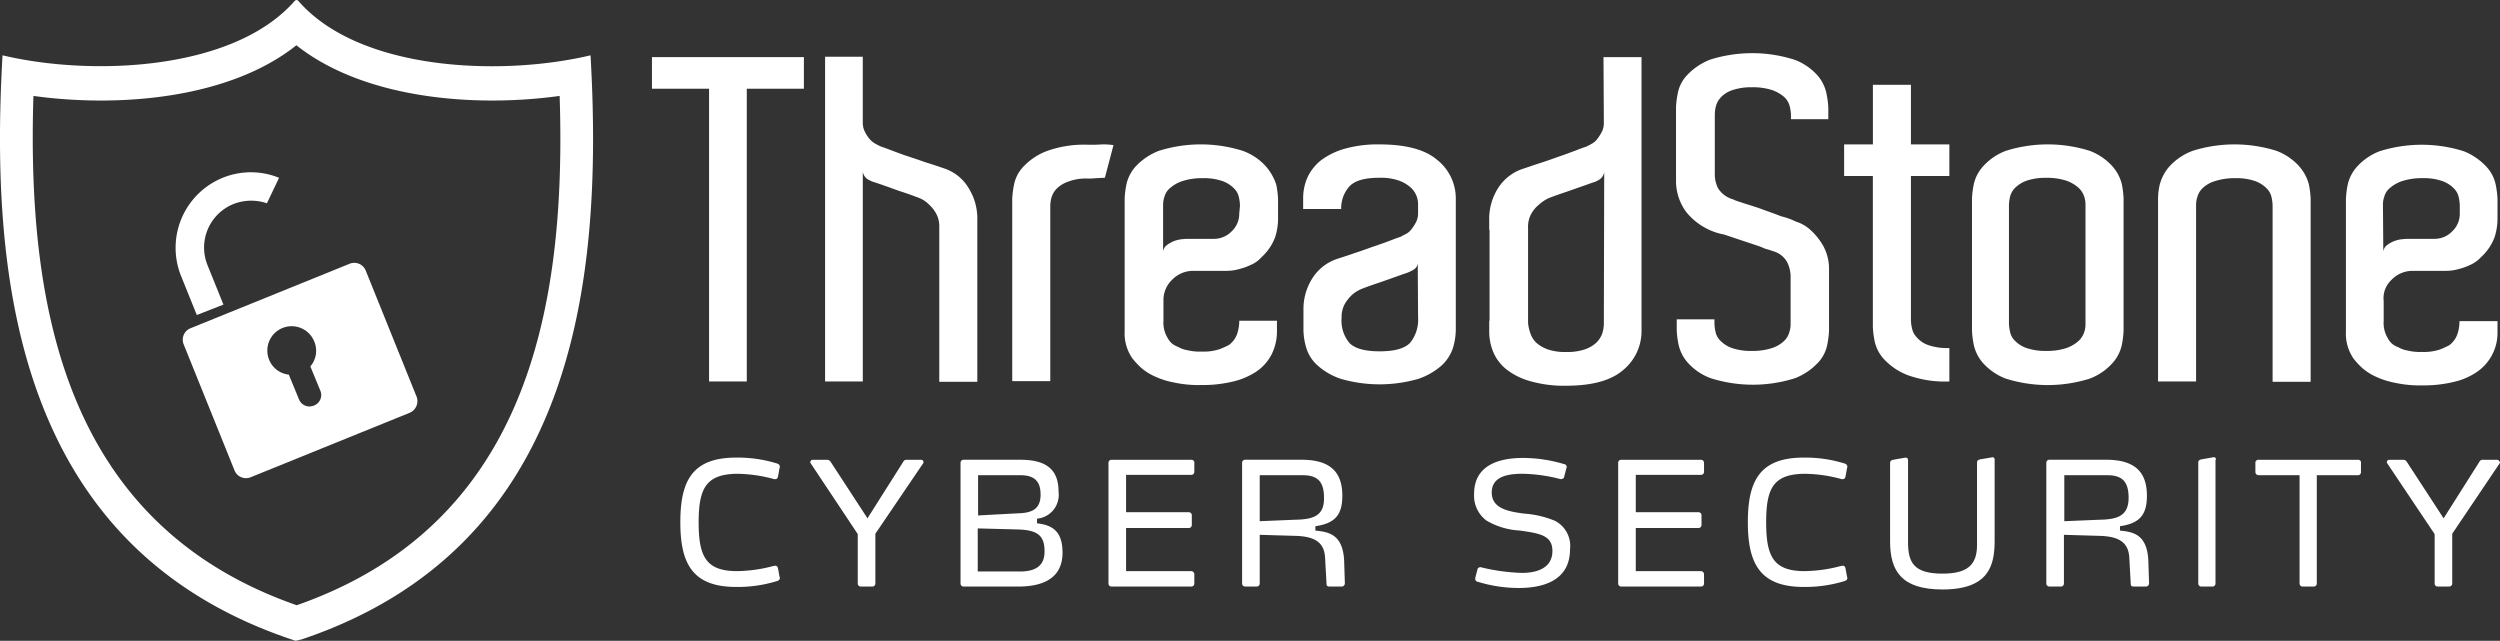 <svg xmlns="http://www.w3.org/2000/svg" width="302.32" height="77.491" viewBox="0 0 302.32 77.491">
  <rect x="0" y="0" width="302.32" height="77.491" fill="#333333" stroke="none"/>
  <g id="THRE_Logo_White_RGB" transform="translate(0.006)">
    <path id="path16" d="M35.875,73.19C8.38,63.591,3.211,38.137,4.036,11.6c10.338,1.433,23.673.347,31.8-6.125C44,11.945,57.332,13.031,67.67,11.6,68.539,38.137,63.327,63.591,35.875,73.19Zm35.531-66.5C60.634,9.252,43.476,8.6,36.092.13A.369.369,0,0,0,35.875,0a.375.375,0,0,0-.261.13C28.23,8.557,11.073,9.252.3,6.689-1.307,34.662,2.429,66.284,35.223,77.317l.521.174.738-.174C69.278,66.284,73.013,34.662,71.406,6.689" transform="translate(0)" fill="#fff" fill-rule="evenodd"/>
    <path id="path18" d="M66.732,90.422h0a1.36,1.36,0,0,1-1.824-.782l-1.216-2.954A2.9,2.9,0,0,1,61.3,84.862a2.944,2.944,0,0,1,5.473-2.172,2.886,2.886,0,0,1-.478,3l1.216,2.954a1.356,1.356,0,0,1-.782,1.781ZM79.155,89.38,72.987,74.09a1.491,1.491,0,0,0-1.911-.825L51.79,81.083a1.491,1.491,0,0,0-.825,1.911l6.168,15.29a1.491,1.491,0,0,0,1.911.825L78.33,91.291a1.53,1.53,0,0,0,.825-1.911" transform="translate(-28.772 -41.383)" fill="#fff" fill-rule="evenodd"/>
    <path id="path20" d="M54.672,63.963,52.76,59.229A5.675,5.675,0,0,1,55.888,51.8a5.884,5.884,0,0,1,4.04-.087L61.4,48.63a9.037,9.037,0,0,0-6.82,0,9.14,9.14,0,0,0-5.039,11.858l1.911,4.735,3.214-1.26" transform="translate(-27.658 -27.129)" fill="#fff" fill-rule="evenodd"/>
    <g id="Group_734" data-name="Group 734" transform="translate(78.834 6.429)">
      <path id="path22" d="M326.951,48.583a2.894,2.894,0,0,1-.912,2.128,2.989,2.989,0,0,1-2.172.912h-3.084a5.022,5.022,0,0,0-.738.043,3.54,3.54,0,0,0-1.824.695,1.153,1.153,0,0,0-.478.782V47.5a3.022,3.022,0,0,1,.174-1,2.02,2.02,0,0,1,.695-1.042,4.258,4.258,0,0,1,1.477-.825,7.7,7.7,0,0,1,2.476-.347,6.677,6.677,0,0,1,2.346.347,3.632,3.632,0,0,1,1.39.869,2.118,2.118,0,0,1,.608,1.086,4.868,4.868,0,0,1,.13,1.042l-.087.956Zm3.214-5.734a6.921,6.921,0,0,0-2.78-1.868,16.908,16.908,0,0,0-10.164,0,7.6,7.6,0,0,0-2.78,1.868,4.771,4.771,0,0,0-1.129,2.172,10.969,10.969,0,0,0-.217,1.737V62.787a5.3,5.3,0,0,0,.912,3.258,8.91,8.91,0,0,0,1.086,1.173,6.724,6.724,0,0,0,1.651,1.042,9.949,9.949,0,0,0,2.346.738,13.926,13.926,0,0,0,3.214.3,15.6,15.6,0,0,0,4.126-.478,8.86,8.86,0,0,0,2.563-1.129,5.641,5.641,0,0,0,1.911-2.172,6.273,6.273,0,0,0,.608-2.693v-1.3h-4.561a4.8,4.8,0,0,1-.261,1.607,2.84,2.84,0,0,1-.956,1.3,10.258,10.258,0,0,1-1.129.521,6.173,6.173,0,0,1-2.215.3,6.288,6.288,0,0,1-1.737-.174,3.161,3.161,0,0,1-1.086-.391,2.431,2.431,0,0,1-.825-.478,2.531,2.531,0,0,1-.478-.652,3.559,3.559,0,0,1-.478-2.042V59.095a3.383,3.383,0,0,1,1.086-2.563,3.528,3.528,0,0,1,2.476-1.042h4.126a5.516,5.516,0,0,0,1.477-.217,7.243,7.243,0,0,0,1.347-.478,3.646,3.646,0,0,0,1.347-.956,6.182,6.182,0,0,0,1.651-2.432,7.447,7.447,0,0,0,.347-2.042V46.759a11.159,11.159,0,0,0-.217-1.694,6.334,6.334,0,0,0-1.26-2.215" transform="translate(-255.932 -29.167)" fill="#fff"/>
      <path id="path24" d="M376.7,61.18a4.425,4.425,0,0,1-.956,3c-.652.695-1.868,1.042-3.692,1.042s-3-.347-3.649-1a4.19,4.19,0,0,1-.956-3.041,3.26,3.26,0,0,1,.391-1.694,4.725,4.725,0,0,1,.912-1.129,4.164,4.164,0,0,1,1.26-.738q.847-.326,1.824-.652c.521-.174,1.129-.391,1.737-.608s1.216-.434,1.737-.608a4.633,4.633,0,0,0,.825-.391,1.006,1.006,0,0,0,.521-.825l.043,6.646ZM379,42.068c-1.477-1.26-3.822-1.868-6.993-1.868a14.77,14.77,0,0,0-4.17.521,8.82,8.82,0,0,0-2.867,1.39,5.762,5.762,0,0,0-1.651,2.085,6.232,6.232,0,0,0-.521,2.519v1.3h4.6a3.936,3.936,0,0,1,.956-2.693c.652-.738,1.868-1.086,3.649-1.086a6.763,6.763,0,0,1,2.259.3,4.425,4.425,0,0,1,1.433.782,2.725,2.725,0,0,1,1,2.128V48.5a2.285,2.285,0,0,1-.261,1.129,5.966,5.966,0,0,1-.565.869,2.1,2.1,0,0,1-.695.565,5.685,5.685,0,0,0-.565.3c-.13.043-.521.174-1.086.391s-1.26.478-2.042.738-1.564.565-2.389.825c-.825.3-1.564.521-2.215.738a5.677,5.677,0,0,0-3,2.389,6.918,6.918,0,0,0-1.042,3.736V62.7a8.028,8.028,0,0,0,.348,2.128,4.65,4.65,0,0,0,1.39,2.128,7.912,7.912,0,0,0,2.823,1.607,16.9,16.9,0,0,0,9.3,0,8.315,8.315,0,0,0,2.823-1.607,5.027,5.027,0,0,0,1.39-2.128,8.028,8.028,0,0,0,.348-2.128V46.715A5.95,5.95,0,0,0,379,42.068" transform="translate(-284.05 -29.167)" fill="#fff"/>
      <path id="path26" d="M657.569,47.554a3.021,3.021,0,0,1,.174-1,2.021,2.021,0,0,1,.695-1.042,4.258,4.258,0,0,1,1.477-.825,7.7,7.7,0,0,1,2.476-.347,6.676,6.676,0,0,1,2.346.347,3.631,3.631,0,0,1,1.39.869,2.118,2.118,0,0,1,.608,1.086,4.874,4.874,0,0,1,.13,1.042v.956a2.894,2.894,0,0,1-.912,2.128,2.989,2.989,0,0,1-2.172.912H660.7a5.894,5.894,0,0,0-.782.043,3.54,3.54,0,0,0-1.824.695,1.152,1.152,0,0,0-.478.782l-.043-5.647Zm1.086,9.035a3.528,3.528,0,0,1,2.476-1.042h4.126a5.518,5.518,0,0,0,1.477-.217,7.241,7.241,0,0,0,1.346-.478,4.036,4.036,0,0,0,1.347-.956,6.182,6.182,0,0,0,1.651-2.432,7.449,7.449,0,0,0,.347-2.042V46.815a11.157,11.157,0,0,0-.217-1.694,4.569,4.569,0,0,0-1.129-2.172,7.554,7.554,0,0,0-2.736-1.868,16.908,16.908,0,0,0-10.164,0,7.054,7.054,0,0,0-2.737,1.868,4.771,4.771,0,0,0-1.129,2.172,10.97,10.97,0,0,0-.217,1.737V62.887a5.3,5.3,0,0,0,.912,3.258,8.909,8.909,0,0,0,1.086,1.173,6.724,6.724,0,0,0,1.651,1.042,9.949,9.949,0,0,0,2.346.738,13.78,13.78,0,0,0,3.171.3,15.6,15.6,0,0,0,4.126-.478,8.054,8.054,0,0,0,2.519-1.129,5.642,5.642,0,0,0,1.911-2.172,5.7,5.7,0,0,0,.608-2.693v-1.3h-4.6a4.8,4.8,0,0,1-.261,1.607,2.84,2.84,0,0,1-.956,1.3,10.265,10.265,0,0,1-1.129.521,6.173,6.173,0,0,1-2.215.3,6.288,6.288,0,0,1-1.737-.174,3.16,3.16,0,0,1-1.086-.391,2.431,2.431,0,0,1-.825-.478,2.529,2.529,0,0,1-.478-.652,3.559,3.559,0,0,1-.478-2.042V59.195a3.022,3.022,0,0,1,1-2.606" transform="translate(-448.248 -29.224)" fill="#fff"/>
      <path id="path28" d="M291.009,40.243a13.258,13.258,0,0,0-5.082.782,7.6,7.6,0,0,0-2.78,1.868,4.384,4.384,0,0,0-1.129,2.172,11.163,11.163,0,0,0-.217,1.694V68.825h4.6V47.715a4.285,4.285,0,0,1,.13-1.042,2.75,2.75,0,0,1,.608-1.086,3.632,3.632,0,0,1,1.39-.869,6.005,6.005,0,0,1,2.346-.391,7.7,7.7,0,0,0,1.042-.043c.3,0,.652-.043,1.086-.043l1.042-3.953a8.434,8.434,0,0,0-1.433-.087c-.478.043-1,.043-1.607.043" transform="translate(-238.233 -29.167)" fill="#fff"/>
      <path id="path30" d="M617.87,42.85a7.055,7.055,0,0,0-2.737-1.868,16.908,16.908,0,0,0-10.164,0,7.244,7.244,0,0,0-2.78,1.868,5.365,5.365,0,0,0-1.173,2.172,7.467,7.467,0,0,0-.217,1.737V68.868h4.6V47.5a3.022,3.022,0,0,1,.174-1,2.23,2.23,0,0,1,.652-1.042,3.661,3.661,0,0,1,1.477-.825,7.7,7.7,0,0,1,2.476-.347,6.677,6.677,0,0,1,2.346.347,3.632,3.632,0,0,1,1.39.869,2.118,2.118,0,0,1,.608,1.086,4.87,4.87,0,0,1,.13,1.042V68.911h4.6v-22.2a11.161,11.161,0,0,0-.217-1.694,5.364,5.364,0,0,0-1.173-2.172" transform="translate(-418.671 -29.167)" fill="#fff"/>
      <path id="path32" d="M483.671,17.45a6.921,6.921,0,0,0-2.78-1.868,16.908,16.908,0,0,0-10.164,0,7.6,7.6,0,0,0-2.78,1.868,4.383,4.383,0,0,0-1.129,2.172,11.159,11.159,0,0,0-.217,1.694V30.35a6.313,6.313,0,0,0,1.26,3.692,7.7,7.7,0,0,0,4.344,2.65,1.954,1.954,0,0,1,.347.087l4.04,1.347c.261.087.521.217.869.347a6.3,6.3,0,0,1,.825.261,2.765,2.765,0,0,1,1.781,1.39,4.1,4.1,0,0,1,.391,1.564v5.907a3.022,3.022,0,0,1-.174,1,2.23,2.23,0,0,1-.652,1.042,3.779,3.779,0,0,1-1.433.825,7.509,7.509,0,0,1-2.476.347,7.034,7.034,0,0,1-2.346-.347,3.632,3.632,0,0,1-1.39-.869,2.117,2.117,0,0,1-.608-1.086,4.87,4.87,0,0,1-.13-1.042v-.478h-4.561v1.347a11.159,11.159,0,0,0,.217,1.694,4.9,4.9,0,0,0,1.129,2.215,6.921,6.921,0,0,0,2.78,1.868,16.908,16.908,0,0,0,10.164,0,7.6,7.6,0,0,0,2.78-1.868,4.384,4.384,0,0,0,1.129-2.172,10.969,10.969,0,0,0,.217-1.737V40.905a5.755,5.755,0,0,0-1.042-3.345,7.848,7.848,0,0,0-1.26-1.433,4.643,4.643,0,0,0-1.694-.956,8.923,8.923,0,0,0-1.824-.652c-.738-.3-1.52-.565-2.346-.869s-1.607-.521-2.259-.738c-.217-.087-.434-.13-.652-.217a3.153,3.153,0,0,1-.521-.217,3.108,3.108,0,0,1-1.824-1.347,3.763,3.763,0,0,1-.391-1.564v-7.3a4.282,4.282,0,0,1,.13-1.042,2.486,2.486,0,0,1,.608-1.086,3.324,3.324,0,0,1,1.39-.869,7.034,7.034,0,0,1,2.346-.347,7.509,7.509,0,0,1,2.476.347,4.45,4.45,0,0,1,1.433.825,2.305,2.305,0,0,1,.652,1.042,5.2,5.2,0,0,1,.174,1.042v.608h4.517V21.4a11.161,11.161,0,0,0-.217-1.694,4.829,4.829,0,0,0-1.129-2.259" transform="translate(-342.763 -14.8)" fill="#fff"/>
      <path id="path34" d="M521.479,23.6h-4.6v7.21H513.4v3.822h3.475V52.92a11.159,11.159,0,0,0,.217,1.694,4.61,4.61,0,0,0,1.173,2.215,7.6,7.6,0,0,0,2.78,1.868,13.258,13.258,0,0,0,5.082.782v-4.04h-.174a7.034,7.034,0,0,1-2.346-.347,3.241,3.241,0,0,1-1.39-.912,2.235,2.235,0,0,1-.608-1.129,4.562,4.562,0,0,1-.13-1.042V34.633h4.648V30.81h-4.648V23.6" transform="translate(-369.234 -19.778)" fill="#fff"/>
      <path id="path36" d="M428.456,48.26a3.7,3.7,0,0,1-.217,1.129,2.849,2.849,0,0,1-.738,1.086,3.881,3.881,0,0,1-1.39.782,6.492,6.492,0,0,1-2.215.3,6.227,6.227,0,0,1-2.172-.3,4.173,4.173,0,0,1-1.39-.782,2.688,2.688,0,0,1-.738-1.129,4.674,4.674,0,0,1-.3-1.347V36.532a3.26,3.26,0,0,1,.391-1.694,3.787,3.787,0,0,1,.912-1.086,4.5,4.5,0,0,1,1.26-.825q.847-.326,1.824-.652c.521-.174,1.129-.391,1.737-.608.652-.217,1.216-.434,1.737-.608a2.881,2.881,0,0,0,.825-.391,1.355,1.355,0,0,0,.521-.869l-.043,18.46Zm0-24.411a2.285,2.285,0,0,1-.261,1.129,5.964,5.964,0,0,1-.565.869,2.1,2.1,0,0,1-.695.565c-.217.13-.434.217-.565.3-.13.043-.521.174-1.086.391s-1.26.478-2,.738c-.782.261-1.564.565-2.389.825s-1.564.521-2.215.738a5.617,5.617,0,0,0-3.041,2.389,6.918,6.918,0,0,0-1.042,3.736v1.26h.043V47.782H414.6v1.3a6.438,6.438,0,0,0,.521,2.563,5.333,5.333,0,0,0,1.651,2.085,8.254,8.254,0,0,0,2.91,1.39,14.77,14.77,0,0,0,4.17.521c3.127,0,5.43-.608,6.906-1.868a6.1,6.1,0,0,0,2.259-4.691V15.9h-4.6l.043,7.949" transform="translate(-313.35 -15.422)" fill="#fff"/>
      <path id="path38" d="M562.726,61.918a2.92,2.92,0,0,1-.174,1.042,2.587,2.587,0,0,1-.7,1.042,4.45,4.45,0,0,1-1.433.825,7.508,7.508,0,0,1-2.476.347,7.034,7.034,0,0,1-2.346-.347,3.631,3.631,0,0,1-1.39-.869,2.075,2.075,0,0,1-.608-1.129,4.866,4.866,0,0,1-.13-1.042v-14.2a4.866,4.866,0,0,1,.13-1.042,2.269,2.269,0,0,1,.608-1.086,3.823,3.823,0,0,1,1.39-.869,7.035,7.035,0,0,1,2.346-.347,7.508,7.508,0,0,1,2.476.347,4.449,4.449,0,0,1,1.433.825,2.587,2.587,0,0,1,.7,1.042,3.085,3.085,0,0,1,.174,1.042Zm3.258-19.069a7.054,7.054,0,0,0-2.737-1.868,16.908,16.908,0,0,0-10.164,0,7.055,7.055,0,0,0-2.737,1.868,4.771,4.771,0,0,0-1.129,2.172A11.161,11.161,0,0,0,549,46.715V62.744a11.161,11.161,0,0,0,.217,1.694,4.9,4.9,0,0,0,1.129,2.215,7.055,7.055,0,0,0,2.737,1.868,16.908,16.908,0,0,0,10.164,0,7.054,7.054,0,0,0,2.737-1.868,4.771,4.771,0,0,0,1.129-2.172,10.969,10.969,0,0,0,.217-1.737V46.715a10.969,10.969,0,0,0-.217-1.737,5.1,5.1,0,0,0-1.129-2.128" transform="translate(-389.371 -29.167)" fill="#fff"/>
      <path id="path40" d="M181.5,19.722h6.906v35.4h4.561v-35.4h6.906V15.9H181.5v3.822" transform="translate(-181.5 -15.422)" fill="#fff"/>
      <path id="path42" d="M244.121,29.309c-.652-.217-1.39-.478-2.259-.738-.825-.3-1.651-.565-2.432-.825-.738-.261-1.433-.521-2-.738s-.956-.347-1.086-.391c-.13-.087-.348-.174-.565-.3a2.649,2.649,0,0,1-.695-.565,4.283,4.283,0,0,1-.565-.869,2.4,2.4,0,0,1-.261-1.129V15.8H229.7V55.067h4.561V29.7a1.355,1.355,0,0,0,.521.869,3.552,3.552,0,0,0,.825.391c.565.174,1.173.391,1.781.608s1.173.434,1.737.608q.977.326,1.824.652a3.49,3.49,0,0,1,1.3.825,4.345,4.345,0,0,1,.869,1.086,3.26,3.26,0,0,1,.391,1.694V55.11h4.6V35.433a6.918,6.918,0,0,0-1.042-3.736,5.42,5.42,0,0,0-2.954-2.389" transform="translate(-208.764 -15.366)" fill="#fff"/>
    </g>
    <g id="Group_735" data-name="Group 735" transform="translate(82.265 55.295)">
      <path id="path44" d="M196.263,129.355a17.606,17.606,0,0,1,4.344.608.551.551,0,0,0,.261.043c.174,0,.3-.087.348-.347l.174-.956c0-.043.043-.087.043-.174,0-.13-.043-.347-.391-.434a15.946,15.946,0,0,0-4.908-.695c-5.3,0-6.733,2.823-6.733,7.819s1.477,7.819,6.733,7.819a15.947,15.947,0,0,0,4.908-.695c.347-.087.391-.261.391-.391a.449.449,0,0,0-.043-.174l-.174-.956c-.043-.261-.174-.347-.348-.347-.087,0-.174.043-.261.043a17.606,17.606,0,0,1-4.344.608c-3.779,0-4.648-1.781-4.648-5.907s.912-5.82,4.648-5.864" transform="translate(-189.4 -127.357)" fill="#fff"/>
      <path id="path46" d="M239.022,128h-1.781a.416.416,0,0,0-.391.217l-4.344,6.863-4.474-6.863a.518.518,0,0,0-.391-.217h-1.781a.29.29,0,0,0-.261.3.16.16,0,0,0,.043.13l5.69,8.557v5.951a.365.365,0,0,0,.391.391h1.347a.365.365,0,0,0,.391-.391v-5.994l5.777-8.514a.16.16,0,0,0,.043-.13.29.29,0,0,0-.261-.3" transform="translate(-209.876 -127.696)" fill="#fff"/>
      <path id="path48" d="M274.567,141.509h-5.082V136.3l4.952.13c2.432.087,3.127.869,3.127,2.65,0,1.347-.608,2.432-3,2.432Zm-5.039-11.641h5.125c1.737,0,2.432.782,2.432,2.346,0,1.694-.956,2.215-2.693,2.259l-4.865.261v-4.865Zm7.124,5.82v-.565a2.889,2.889,0,0,0,2.606-3.258c0-2.606-1.39-3.866-4.6-3.866h-6.863a.365.365,0,0,0-.391.391v14.551a.365.365,0,0,0,.391.391h6.6c3.345,0,5.343-1.26,5.343-4.083,0-2.432-1.042-3.345-3.084-3.562" transform="translate(-233.52 -127.696)" fill="#fff"/>
      <path id="path50" d="M318.59,128h-9.6a.365.365,0,0,0-.391.391v14.551a.365.365,0,0,0,.391.391h9.6a.365.365,0,0,0,.391-.391v-1.086a.389.389,0,0,0-.391-.391h-7.862v-5.212h7.558a.365.365,0,0,0,.391-.391v-1.129a.365.365,0,0,0-.391-.391h-7.558v-4.517h7.862a.365.365,0,0,0,.391-.391v-1a.359.359,0,0,0-.391-.434" transform="translate(-256.824 -127.696)" fill="#fff"/>
      <path id="path52" d="M352.142,135.254l-4.213.174v-5.56h5.212c1.911,0,2.563.912,2.563,2.737.043,2.3-1.477,2.606-3.562,2.65Zm2.519,1.3v-.521c2.476-.347,3.258-1.477,3.258-3.692,0-3.214-1.868-4.344-4.952-4.344h-6.776a.365.365,0,0,0-.391.391v14.551a.365.365,0,0,0,.391.391h1.347a.365.365,0,0,0,.391-.391v-5.864l4.431.13c2.389.087,3.388.912,3.475,2.65l.174,3.127c0,.261.087.348.391.348h1.477a.383.383,0,0,0,.347-.391V142.9l-.087-2.736c-.174-3.258-2-3.431-3.475-3.605" transform="translate(-277.865 -127.696)" fill="#fff"/>
      <path id="path54" d="M420.173,135.1a11.762,11.762,0,0,0-3.692-.869c-2.041-.261-3.953-.652-3.953-2.563s1.911-2.259,3.692-2.259a19.5,19.5,0,0,1,4.648.652h.043a.536.536,0,0,0,.348-.174l.3-1.173a.152.152,0,0,1,.043-.087.374.374,0,0,0-.348-.391,17.3,17.3,0,0,0-4.952-.738c-2.823,0-5.907.825-5.907,4.344a3.753,3.753,0,0,0,1.477,3.214,8.77,8.77,0,0,0,4.04,1.216c2.389.348,3.953.565,3.953,2.476,0,2.042-1.824,2.65-3.692,2.65a23.408,23.408,0,0,1-5-.695h-.043a.44.44,0,0,0-.3.174l-.3,1.129v.087a.374.374,0,0,0,.347.391,17.01,17.01,0,0,0,4.908.738c3,0,6.211-.912,6.211-4.691a3.409,3.409,0,0,0-1.824-3.431" transform="translate(-314.406 -127.413)" fill="#fff"/>
      <path id="path56" d="M460.49,128h-9.6a.365.365,0,0,0-.391.391v14.551a.365.365,0,0,0,.391.391h9.6a.365.365,0,0,0,.391-.391v-1.086a.389.389,0,0,0-.391-.391h-7.862v-5.212h7.558a.365.365,0,0,0,.391-.391v-1.129a.365.365,0,0,0-.391-.391h-7.558v-4.517h7.862a.365.365,0,0,0,.391-.391v-1c0-.261-.13-.434-.391-.434" transform="translate(-337.087 -127.696)" fill="#fff"/>
      <path id="path58" d="M493.463,129.355a17.607,17.607,0,0,1,4.344.608.551.551,0,0,0,.261.043c.174,0,.3-.087.347-.347l.174-.956c0-.043.043-.087.043-.174,0-.13-.043-.347-.391-.434a15.946,15.946,0,0,0-4.908-.695c-5.3,0-6.733,2.823-6.733,7.819s1.477,7.819,6.733,7.819a15.947,15.947,0,0,0,4.908-.695c.347-.087.391-.261.391-.391a.449.449,0,0,0-.043-.174l-.174-.956c-.043-.261-.174-.347-.347-.347-.087,0-.174.043-.261.043a17.606,17.606,0,0,1-4.344.608c-3.779,0-4.648-1.781-4.648-5.907s.869-5.82,4.648-5.864" transform="translate(-357.507 -127.357)" fill="#fff"/>
      <path id="path60" d="M538.623,127.3h-.043l-1.52.261c-.174.043-.347.13-.347.347v10.034c0,2.476-1.3,3.431-4.17,3.431-3.475,0-4.17-1.347-4.17-3.779v-9.9c0-.174-.043-.347-.261-.347h-.087l-1.477.261c-.174.043-.347.13-.347.347v9.513c0,3.605,1.39,5.82,6.342,5.82,5.647,0,6.3-2.954,6.3-5.907v-9.643c.043-.217-.043-.434-.217-.434" transform="translate(-379.906 -127.3)" fill="#fff"/>
      <path id="path62" d="M576.085,135.254l-4.213.174v-5.56h5.212c1.911,0,2.563.912,2.563,2.737,0,2.3-1.52,2.606-3.562,2.65Zm2.519,1.3v-.521c2.476-.347,3.258-1.477,3.258-3.692,0-3.214-1.868-4.344-4.952-4.344h-6.82a.365.365,0,0,0-.391.391v14.551a.365.365,0,0,0,.391.391h1.346a.365.365,0,0,0,.391-.391v-5.864l4.431.13c2.389.087,3.388.912,3.475,2.65l.174,3.127c0,.261.087.348.391.348h1.477a.383.383,0,0,0,.347-.391V142.9l-.087-2.736c-.174-3.258-1.955-3.431-3.431-3.605" transform="translate(-404.511 -127.696)" fill="#fff"/>
      <path id="path64" d="M613.911,127.3h-.087l-1.477.261c-.174.043-.347.13-.347.347v14.638a.365.365,0,0,0,.391.391h1.3a.365.365,0,0,0,.391-.391v-14.9a.214.214,0,0,0-.174-.347" transform="translate(-428.438 -127.3)" fill="#fff"/>
      <path id="path66" d="M640.323,128H628.291a.365.365,0,0,0-.391.391v1.086a.389.389,0,0,0,.391.391h4.952v13.074a.365.365,0,0,0,.391.391h1.3a.365.365,0,0,0,.391-.391V129.868h4.952a.365.365,0,0,0,.391-.391v-1.086a.333.333,0,0,0-.348-.391" transform="translate(-437.431 -127.696)" fill="#fff"/>
      <path id="path68" d="M677.835,128H676.1a.416.416,0,0,0-.391.217l-4.344,6.863-4.474-6.863A.518.518,0,0,0,666.5,128h-1.737a.29.29,0,0,0-.261.3.16.16,0,0,0,.043.13l5.734,8.557v5.951a.365.365,0,0,0,.391.391h1.346a.365.365,0,0,0,.391-.391v-5.994l5.734-8.514a.159.159,0,0,0,.043-.13c-.087-.174-.217-.3-.348-.3" transform="translate(-458.134 -127.696)" fill="#fff"/>
    </g>
  </g>
</svg>
